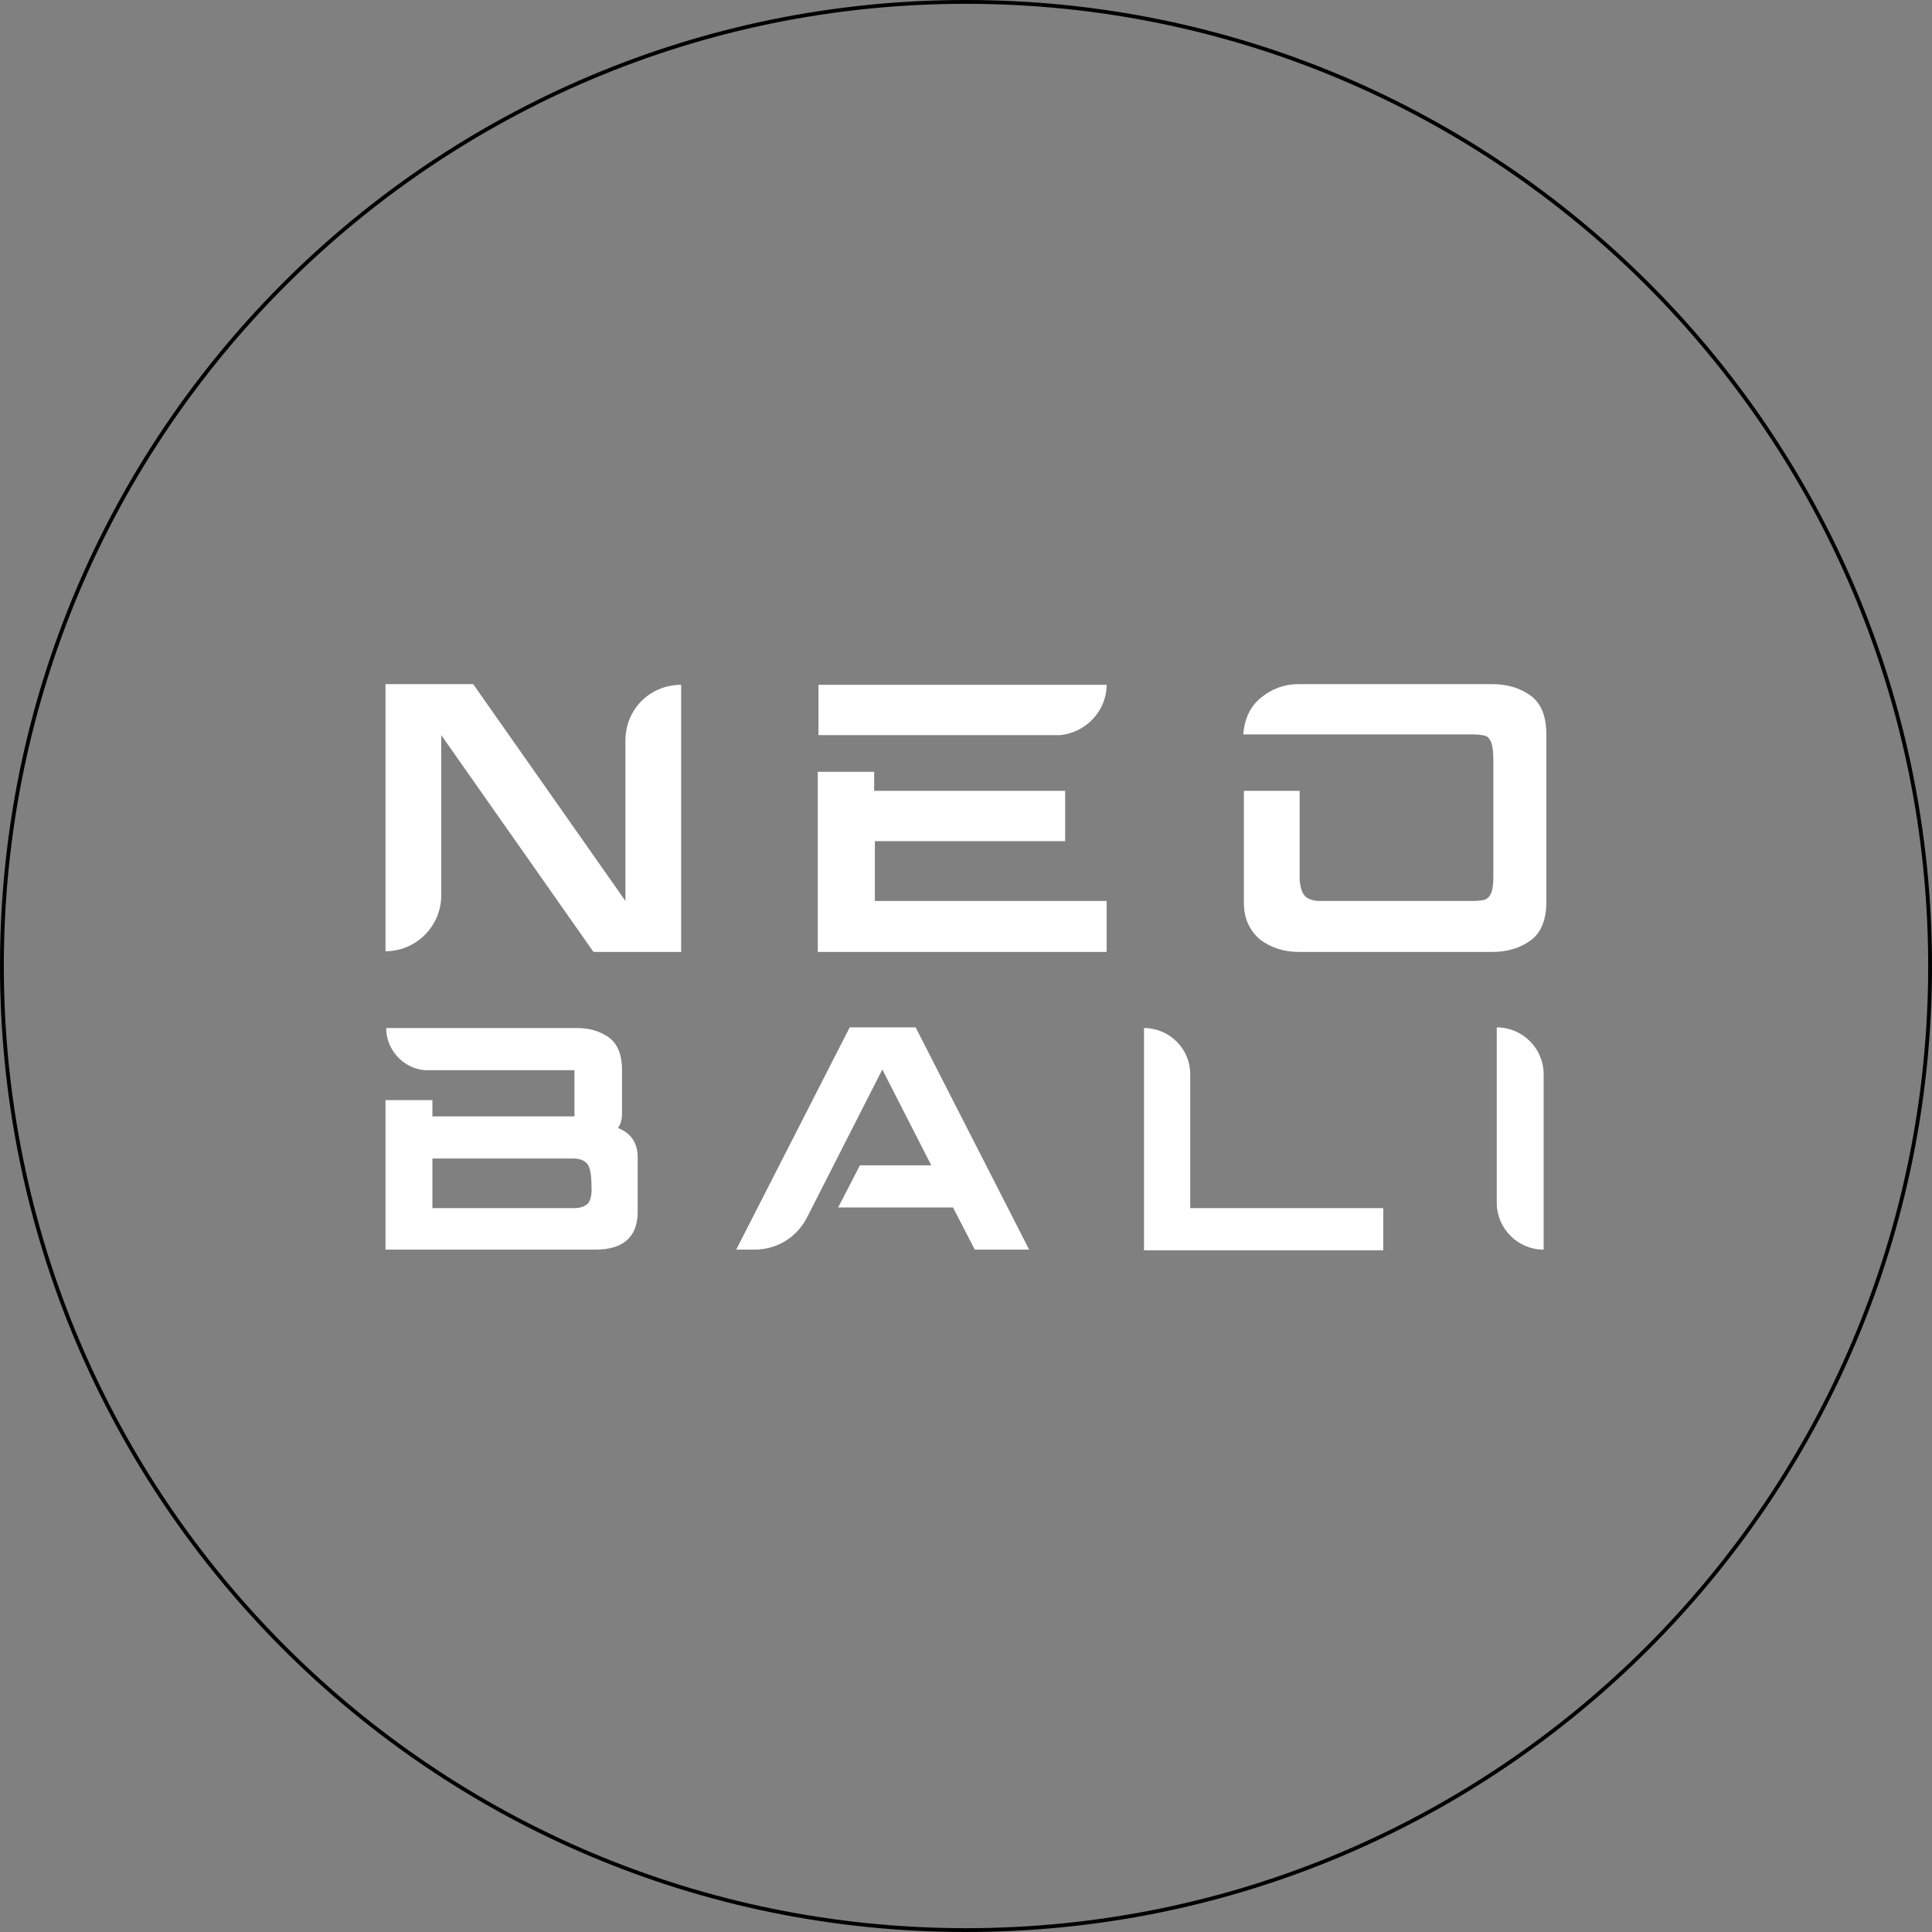 <svg width="506" height="506" viewBox="0 0 506 506" fill="none" xmlns="http://www.w3.org/2000/svg">
<rect x="0" y="0" width="506" height="506" fill="#808080" stroke="none"/>
<path d="M253 505.5C113.542 505.5 0.5 392.458 0.5 253C0.5 113.542 113.542 0.5 253 0.5C392.458 0.5 505.5 113.542 505.5 253C505.5 392.458 392.458 505.5 253 505.5Z" stroke="url(#paint0_linear_2026_106)" style=""/>
<path d="M163.802 193.955V235.964L123.929 179.18H100.966V249.136C108.977 249.136 115.563 242.55 115.563 234.54V192.531L155.436 249.314H178.399V179.358C170.211 179.358 163.802 185.766 163.802 193.955Z" fill="white" style="fill:white;fill-opacity:1;"/>
<path d="M289.83 179.358H214.356V192.531H277.726C284.49 191.819 289.83 186.123 289.83 179.358Z" fill="white" style="fill:white;fill-opacity:1;"/>
<path d="M400.906 182.206C398.236 180.248 394.853 179.18 390.937 179.18H340.028C336.29 179.18 333.086 180.426 330.238 182.74C327.39 185.054 325.965 188.258 325.609 192.353H371.713H385.953C387.199 192.353 388.268 192.531 388.98 192.709C389.692 192.887 390.225 193.599 390.581 194.489C390.937 195.557 391.116 196.981 391.116 199.117V229.556C391.116 231.514 390.937 232.938 390.581 233.828C390.225 234.718 389.692 235.252 388.98 235.608C388.268 235.786 387.377 235.964 385.953 235.964H345.012C343.588 235.786 342.52 235.43 341.808 234.718C341.096 234.006 340.562 232.582 340.384 230.446V207.127H325.788V236.498C325.788 240.77 327.389 243.796 330.06 246.11C332.908 248.246 336.29 249.314 340.206 249.314H390.937C394.853 249.314 398.236 248.246 400.906 246.288C403.576 244.33 405 240.948 405 236.142V192.531C405 187.724 403.754 184.342 400.906 182.206Z" fill="white" style="fill:white;fill-opacity:1;"/>
<path d="M222.544 269.073L192.817 327.281H197.623C203.498 327.281 208.66 324.077 211.33 318.915L231.088 280.11L243.905 305.208H225.214L219.518 316.245H249.601L255.297 327.281H269.537L239.811 269.073H222.544Z" fill="white" style="fill:white;fill-opacity:1;"/>
<path d="M311.725 281.355C311.725 274.591 306.207 269.251 299.62 269.251V327.459H362.279V316.422H311.725V281.355Z" fill="white" style="fill:white;fill-opacity:1;"/>
<path d="M392.006 269.073V314.999C392.006 321.763 397.524 327.281 404.288 327.281V281.356C404.288 274.591 398.77 269.073 392.006 269.073Z" fill="white" style="fill:white;fill-opacity:1;"/>
<path d="M161.844 295.418C162.556 294.528 162.912 293.104 162.912 291.502V280.287C162.912 276.371 161.844 273.523 159.53 271.743C157.216 270.141 154.546 269.251 151.342 269.251H101.144C101.144 274.947 105.594 279.753 111.113 280.287H150.452V292.392H113.249V288.12H100.966V327.281H155.97C163.09 327.281 166.828 324.077 167.006 317.846V303.072C167.006 299.512 165.404 296.842 161.844 295.418ZM154.012 315.176C153.3 315.888 152.054 316.422 150.452 316.422H113.249V303.428H150.274C151.876 303.428 153.122 303.962 153.834 304.852C154.546 305.742 154.902 307.7 154.902 310.37C155.08 312.684 154.724 314.286 154.012 315.176Z" fill="white" style="fill:white;fill-opacity:1;"/>
<path d="M289.83 235.964H229.13V220.299H278.972V207.127H228.952V202.143H214.178V249.314H289.83V235.964Z" fill="white" style="fill:white;fill-opacity:1;"/>
<defs>
<linearGradient id="paint0_linear_2026_106" x1="0" y1="253" x2="506" y2="253" gradientUnits="userSpaceOnUse">
<stop stop-color="#A1A1A1" style="stop-color:#A1A1A1;stop-color:color(display-p3 0.633 0.633 0.633);stop-opacity:1;"/>
<stop offset="1" stop-color="#3B3B3B" style="stop-color:#3B3B3B;stop-color:color(display-p3 0.233 0.233 0.233);stop-opacity:1;"/>
</linearGradient>
</defs>
</svg>
